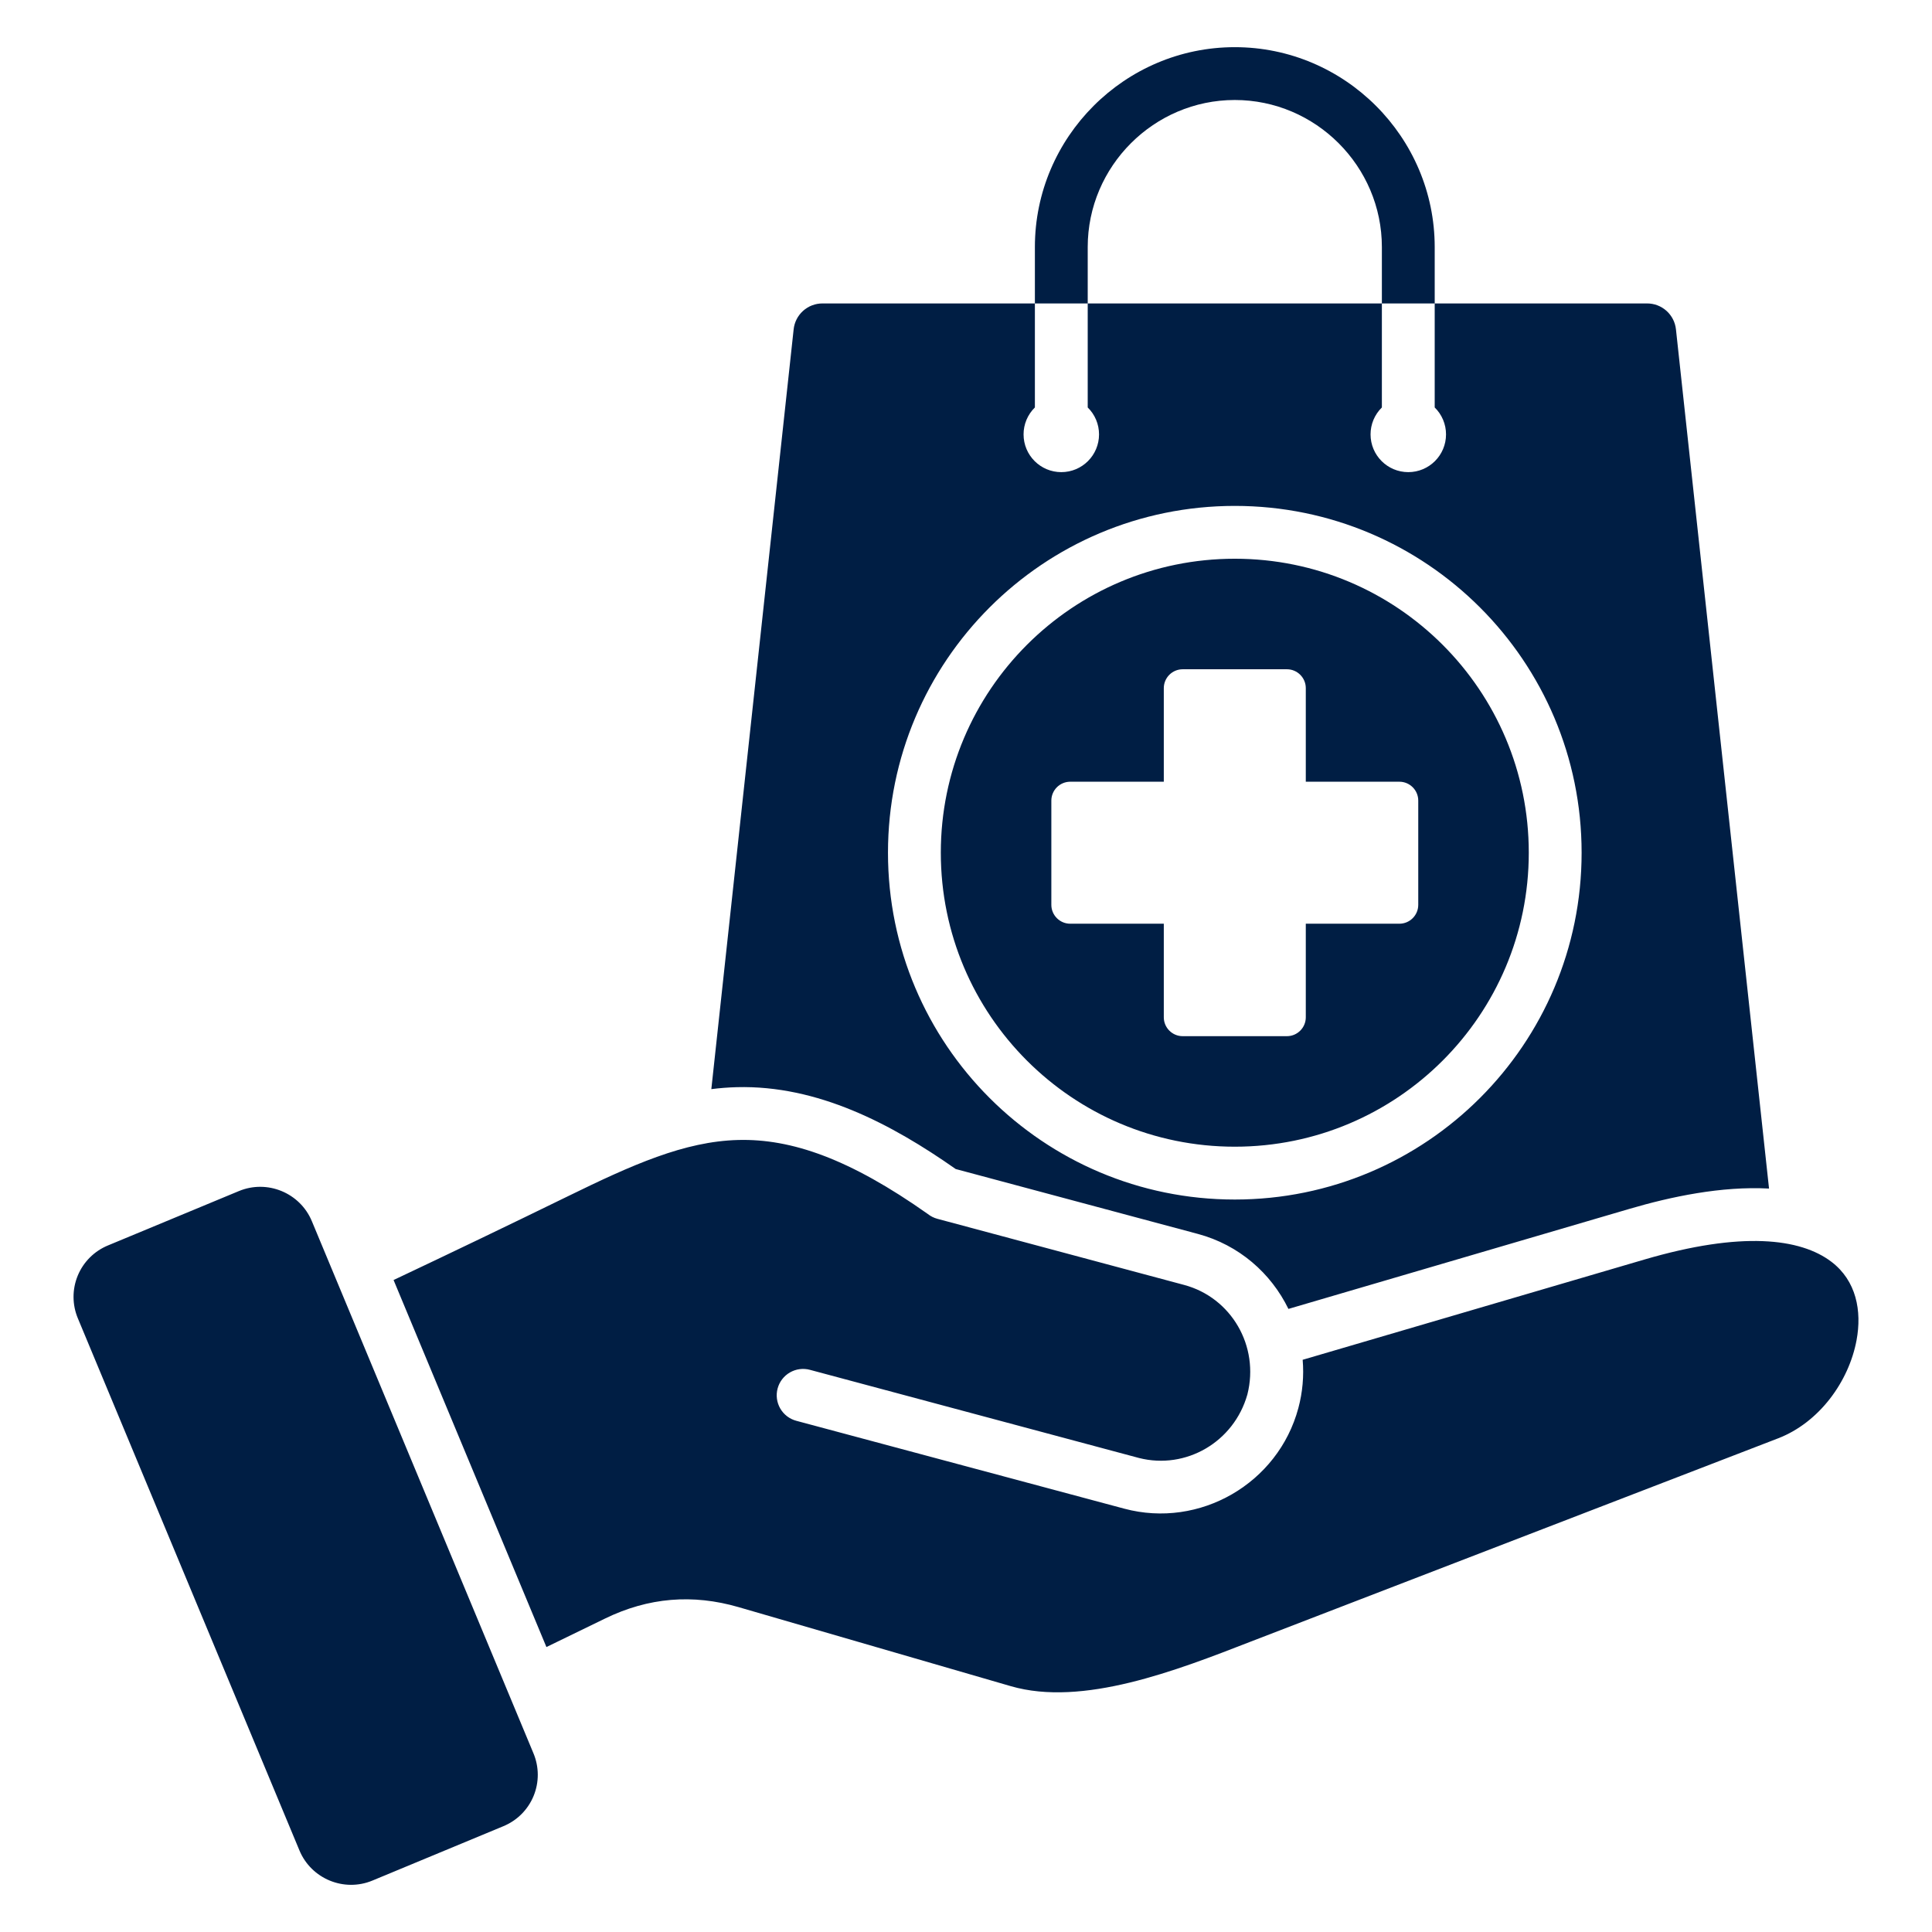 <svg xmlns="http://www.w3.org/2000/svg" width="512" height="512" viewBox="0 0 512 512" fill="none"><path fill-rule="evenodd" clip-rule="evenodd" d="M330.569 369.545C333.818 356.711 326.293 343.865 313.817 340.523L248.423 323C247.494 322.753 246.626 322.316 245.875 321.718C225.13 307.062 209.728 301.744 195.619 302.107C181.346 302.475 167.494 308.711 150.515 317.013C135.158 324.515 119.753 331.917 104.301 339.219L144.808 436.484L160.391 428.908C171.822 423.351 183.544 422.367 195.747 425.91L267.869 446.851C286.91 452.38 311.75 442.714 331.454 435.045L471.21 381.178C482.1 376.982 489.953 366.147 492.001 355.194C493.457 347.407 491.945 339.424 485.369 334.405C477.133 328.121 461.479 326.252 435.8 333.785L345.221 360.358C345.583 364.658 345.196 368.988 344.078 373.156C338.722 393.146 317.93 405.163 297.94 399.813L211.024 376.524C210.137 376.287 209.305 375.878 208.576 375.319C207.848 374.761 207.236 374.064 206.776 373.269C206.317 372.475 206.018 371.597 205.898 370.687C205.777 369.777 205.837 368.852 206.075 367.965C206.312 367.078 206.721 366.246 207.279 365.518C207.838 364.789 208.534 364.177 209.329 363.718C210.124 363.258 211.001 362.96 211.911 362.839C212.822 362.719 213.747 362.779 214.634 363.016L301.871 386.388C314.273 389.524 327.001 382.181 330.569 369.545ZM436.487 80.415C438.387 80.409 440.223 81.109 441.637 82.379C443.052 83.648 443.945 85.398 444.145 87.288L468.813 314.981C456.179 314.295 442.782 317.148 431.86 320.352L341.446 346.877C336.837 337.42 328.366 329.928 317.441 327L253.275 309.806C236.187 297.823 216.684 287.56 195.259 288.112C193.002 288.172 190.749 288.345 188.51 288.631L210.323 87.287C210.522 85.397 211.415 83.647 212.83 82.378C214.244 81.108 216.08 80.408 217.981 80.414L436.487 80.415ZM380.212 80.415V65.478C380.212 36.326 356.386 12.5 327.234 12.5C298.082 12.5 274.256 36.326 274.256 65.478V107.98C273.304 108.91 272.549 110.021 272.034 111.247C271.518 112.474 271.254 113.791 271.256 115.121C271.256 120.644 275.733 125.121 281.256 125.121C286.779 125.121 291.256 120.644 291.256 115.121C291.257 113.791 290.992 112.474 290.477 111.247C289.962 110.021 289.207 108.91 288.256 107.98V65.478C288.256 44.054 305.81 26.5 327.234 26.5C348.658 26.5 366.211 44.054 366.211 65.478V107.98C365.259 108.91 364.504 110.021 363.989 111.247C363.474 112.474 363.209 113.791 363.211 115.121C363.211 120.644 367.688 125.121 373.211 125.121C378.734 125.121 383.211 120.644 383.211 115.121C383.212 113.791 382.948 112.474 382.432 111.248C381.917 110.021 381.162 108.911 380.211 107.981V80.415H380.212ZM313.419 177.362C312.093 177.365 310.823 177.892 309.886 178.829C308.949 179.767 308.421 181.037 308.419 182.362V207.164H283.617C282.291 207.167 281.021 207.694 280.084 208.631C279.147 209.568 278.619 210.839 278.617 212.164V239.794C278.617 242.548 280.863 244.794 283.617 244.794H308.419V269.596C308.419 272.35 310.665 274.596 313.419 274.596H341.049C343.803 274.596 346.049 272.35 346.049 269.596V244.794H370.851C373.605 244.794 375.851 242.548 375.851 239.794V212.164C375.851 209.41 373.605 207.164 370.851 207.164H346.049V182.362C346.049 179.608 343.803 177.362 341.049 177.362H313.419ZM327.234 134.069C377.993 134.069 419.144 175.22 419.144 225.979C419.144 276.738 377.993 317.889 327.234 317.889C276.475 317.889 235.324 276.738 235.324 225.979C235.325 175.22 276.476 134.069 327.234 134.069ZM327.234 148.069C370.263 148.069 405.143 182.949 405.143 225.978C405.143 269.007 370.263 303.887 327.234 303.887C284.205 303.887 249.325 269.007 249.325 225.978C249.325 182.95 284.205 148.069 327.234 148.069ZM133.372 483.972L98.698 498.37C91.174 501.494 82.493 497.912 79.361 490.392L20.646 349.403C19.89 347.609 19.496 345.683 19.488 343.735C19.481 341.788 19.859 339.859 20.602 338.059C21.344 336.259 22.436 334.624 23.815 333.248C25.193 331.873 26.831 330.785 28.633 330.046L63.306 315.648C70.829 312.524 79.511 316.106 82.644 323.626L141.359 464.615C142.115 466.409 142.509 468.336 142.517 470.283C142.525 472.23 142.146 474.16 141.403 475.96C140.661 477.76 139.568 479.395 138.19 480.77C136.811 482.145 135.173 483.234 133.372 483.972Z" fill="#001E44"></path></svg>